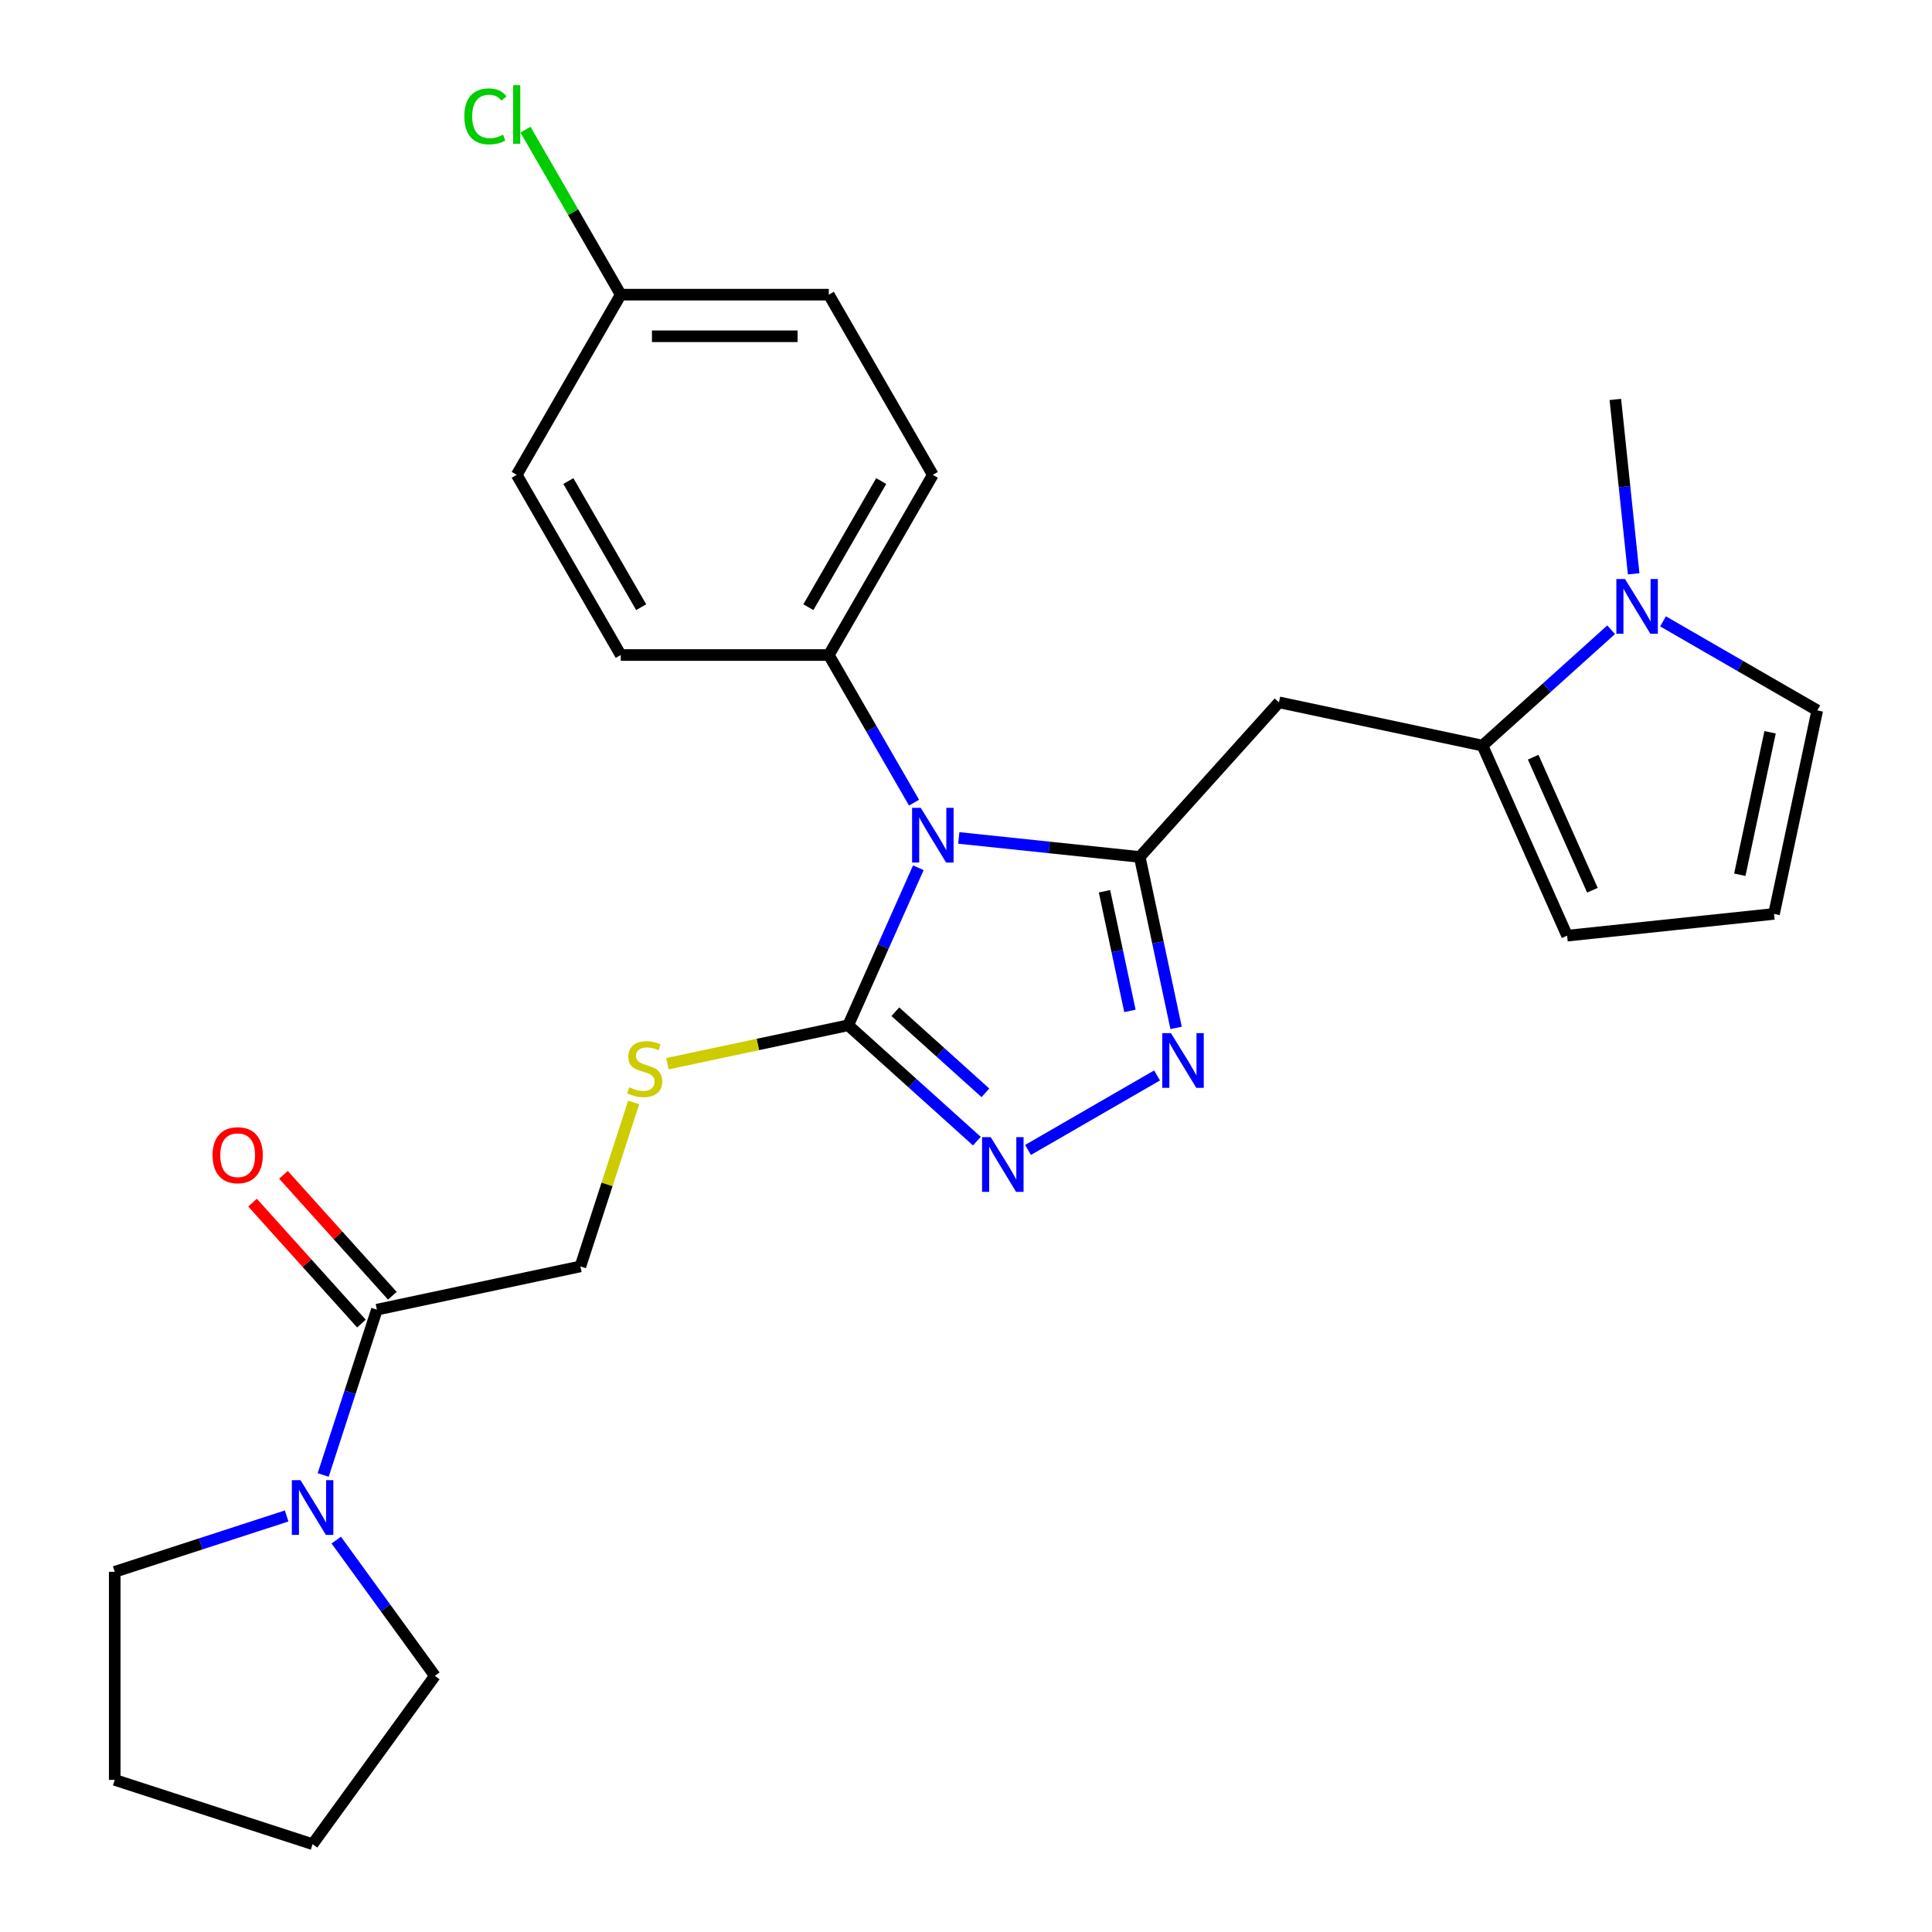 <?xml version='1.0' encoding='iso-8859-1'?>
<svg version='1.1' baseProfile='full'
              xmlns='http://www.w3.org/2000/svg'
                      xmlns:rdkit='http://www.rdkit.org/xml'
                      xmlns:xlink='http://www.w3.org/1999/xlink'
                  xml:space='preserve'
width='1000px' height='1000px' viewBox='0 0 1000 1000'>
<!-- END OF HEADER -->
<rect style='opacity:1.0;fill:#FFFFFF;stroke:none' width='1000' height='1000' x='0' y='0'> </rect>
<path class='bond-0' d='M 496.264,433.713 L 543.098,438.635' style='fill:none;fill-rule:evenodd;stroke:#0000FF;stroke-width:6px;stroke-linecap:butt;stroke-linejoin:miter;stroke-opacity:1' />
<path class='bond-0' d='M 543.098,438.635 L 589.932,443.557' style='fill:none;fill-rule:evenodd;stroke:#000000;stroke-width:6px;stroke-linecap:butt;stroke-linejoin:miter;stroke-opacity:1' />
<path class='bond-1' d='M 475.329,449.153 L 457.179,489.917' style='fill:none;fill-rule:evenodd;stroke:#0000FF;stroke-width:6px;stroke-linecap:butt;stroke-linejoin:miter;stroke-opacity:1' />
<path class='bond-1' d='M 457.179,489.917 L 439.03,530.681' style='fill:none;fill-rule:evenodd;stroke:#000000;stroke-width:6px;stroke-linecap:butt;stroke-linejoin:miter;stroke-opacity:1' />
<path class='bond-10' d='M 473.102,415.449 L 451.044,377.243' style='fill:none;fill-rule:evenodd;stroke:#0000FF;stroke-width:6px;stroke-linecap:butt;stroke-linejoin:miter;stroke-opacity:1' />
<path class='bond-10' d='M 451.044,377.243 L 428.987,339.038' style='fill:none;fill-rule:evenodd;stroke:#000000;stroke-width:6px;stroke-linecap:butt;stroke-linejoin:miter;stroke-opacity:1' />
<path class='bond-2' d='M 589.932,443.557 L 599.336,487.8' style='fill:none;fill-rule:evenodd;stroke:#000000;stroke-width:6px;stroke-linecap:butt;stroke-linejoin:miter;stroke-opacity:1' />
<path class='bond-2' d='M 599.336,487.8 L 608.74,532.042' style='fill:none;fill-rule:evenodd;stroke:#0000FF;stroke-width:6px;stroke-linecap:butt;stroke-linejoin:miter;stroke-opacity:1' />
<path class='bond-2' d='M 571.686,461.308 L 578.268,492.278' style='fill:none;fill-rule:evenodd;stroke:#000000;stroke-width:6px;stroke-linecap:butt;stroke-linejoin:miter;stroke-opacity:1' />
<path class='bond-2' d='M 578.268,492.278 L 584.851,523.247' style='fill:none;fill-rule:evenodd;stroke:#0000FF;stroke-width:6px;stroke-linecap:butt;stroke-linejoin:miter;stroke-opacity:1' />
<path class='bond-4' d='M 589.932,443.557 L 661.99,363.528' style='fill:none;fill-rule:evenodd;stroke:#000000;stroke-width:6px;stroke-linecap:butt;stroke-linejoin:miter;stroke-opacity:1' />
<path class='bond-3' d='M 439.03,530.681 L 472.329,560.663' style='fill:none;fill-rule:evenodd;stroke:#000000;stroke-width:6px;stroke-linecap:butt;stroke-linejoin:miter;stroke-opacity:1' />
<path class='bond-3' d='M 472.329,560.663 L 505.627,590.645' style='fill:none;fill-rule:evenodd;stroke:#0000FF;stroke-width:6px;stroke-linecap:butt;stroke-linejoin:miter;stroke-opacity:1' />
<path class='bond-3' d='M 463.431,523.669 L 486.74,544.657' style='fill:none;fill-rule:evenodd;stroke:#000000;stroke-width:6px;stroke-linecap:butt;stroke-linejoin:miter;stroke-opacity:1' />
<path class='bond-3' d='M 486.74,544.657 L 510.049,565.644' style='fill:none;fill-rule:evenodd;stroke:#0000FF;stroke-width:6px;stroke-linecap:butt;stroke-linejoin:miter;stroke-opacity:1' />
<path class='bond-9' d='M 439.03,530.681 L 392.248,540.624' style='fill:none;fill-rule:evenodd;stroke:#000000;stroke-width:6px;stroke-linecap:butt;stroke-linejoin:miter;stroke-opacity:1' />
<path class='bond-9' d='M 392.248,540.624 L 345.466,550.568' style='fill:none;fill-rule:evenodd;stroke:#CCCC00;stroke-width:6px;stroke-linecap:butt;stroke-linejoin:miter;stroke-opacity:1' />
<path class='bond-27' d='M 598.89,556.649 L 532.104,595.208' style='fill:none;fill-rule:evenodd;stroke:#0000FF;stroke-width:6px;stroke-linecap:butt;stroke-linejoin:miter;stroke-opacity:1' />
<path class='bond-5' d='M 661.99,363.528 L 767.327,385.918' style='fill:none;fill-rule:evenodd;stroke:#000000;stroke-width:6px;stroke-linecap:butt;stroke-linejoin:miter;stroke-opacity:1' />
<path class='bond-6' d='M 767.327,385.918 L 800.626,355.936' style='fill:none;fill-rule:evenodd;stroke:#000000;stroke-width:6px;stroke-linecap:butt;stroke-linejoin:miter;stroke-opacity:1' />
<path class='bond-6' d='M 800.626,355.936 L 833.924,325.954' style='fill:none;fill-rule:evenodd;stroke:#0000FF;stroke-width:6px;stroke-linecap:butt;stroke-linejoin:miter;stroke-opacity:1' />
<path class='bond-12' d='M 767.327,385.918 L 811.129,484.298' style='fill:none;fill-rule:evenodd;stroke:#000000;stroke-width:6px;stroke-linecap:butt;stroke-linejoin:miter;stroke-opacity:1' />
<path class='bond-12' d='M 793.573,391.915 L 824.234,460.781' style='fill:none;fill-rule:evenodd;stroke:#000000;stroke-width:6px;stroke-linecap:butt;stroke-linejoin:miter;stroke-opacity:1' />
<path class='bond-11' d='M 860.789,321.615 L 900.704,344.659' style='fill:none;fill-rule:evenodd;stroke:#0000FF;stroke-width:6px;stroke-linecap:butt;stroke-linejoin:miter;stroke-opacity:1' />
<path class='bond-11' d='M 900.704,344.659 L 940.619,367.704' style='fill:none;fill-rule:evenodd;stroke:#000000;stroke-width:6px;stroke-linecap:butt;stroke-linejoin:miter;stroke-opacity:1' />
<path class='bond-22' d='M 845.585,297.007 L 840.843,251.883' style='fill:none;fill-rule:evenodd;stroke:#0000FF;stroke-width:6px;stroke-linecap:butt;stroke-linejoin:miter;stroke-opacity:1' />
<path class='bond-22' d='M 840.843,251.883 L 836.1,206.759' style='fill:none;fill-rule:evenodd;stroke:#000000;stroke-width:6px;stroke-linecap:butt;stroke-linejoin:miter;stroke-opacity:1' />
<path class='bond-7' d='M 195.078,677.88 L 300.415,655.49' style='fill:none;fill-rule:evenodd;stroke:#000000;stroke-width:6px;stroke-linecap:butt;stroke-linejoin:miter;stroke-opacity:1' />
<path class='bond-8' d='M 195.078,677.88 L 181.177,720.663' style='fill:none;fill-rule:evenodd;stroke:#000000;stroke-width:6px;stroke-linecap:butt;stroke-linejoin:miter;stroke-opacity:1' />
<path class='bond-8' d='M 181.177,720.663 L 167.276,763.447' style='fill:none;fill-rule:evenodd;stroke:#0000FF;stroke-width:6px;stroke-linecap:butt;stroke-linejoin:miter;stroke-opacity:1' />
<path class='bond-15' d='M 203.081,670.674 L 174.898,639.373' style='fill:none;fill-rule:evenodd;stroke:#000000;stroke-width:6px;stroke-linecap:butt;stroke-linejoin:miter;stroke-opacity:1' />
<path class='bond-15' d='M 174.898,639.373 L 146.715,608.073' style='fill:none;fill-rule:evenodd;stroke:#FF0000;stroke-width:6px;stroke-linecap:butt;stroke-linejoin:miter;stroke-opacity:1' />
<path class='bond-15' d='M 187.076,685.086 L 158.892,653.785' style='fill:none;fill-rule:evenodd;stroke:#000000;stroke-width:6px;stroke-linecap:butt;stroke-linejoin:miter;stroke-opacity:1' />
<path class='bond-15' d='M 158.892,653.785 L 130.709,622.484' style='fill:none;fill-rule:evenodd;stroke:#FF0000;stroke-width:6px;stroke-linecap:butt;stroke-linejoin:miter;stroke-opacity:1' />
<path class='bond-23' d='M 174.044,797.152 L 199.572,832.287' style='fill:none;fill-rule:evenodd;stroke:#0000FF;stroke-width:6px;stroke-linecap:butt;stroke-linejoin:miter;stroke-opacity:1' />
<path class='bond-23' d='M 199.572,832.287 L 225.099,867.422' style='fill:none;fill-rule:evenodd;stroke:#000000;stroke-width:6px;stroke-linecap:butt;stroke-linejoin:miter;stroke-opacity:1' />
<path class='bond-24' d='M 148.368,784.664 L 103.875,799.12' style='fill:none;fill-rule:evenodd;stroke:#0000FF;stroke-width:6px;stroke-linecap:butt;stroke-linejoin:miter;stroke-opacity:1' />
<path class='bond-24' d='M 103.875,799.12 L 59.381,813.577' style='fill:none;fill-rule:evenodd;stroke:#000000;stroke-width:6px;stroke-linecap:butt;stroke-linejoin:miter;stroke-opacity:1' />
<path class='bond-14' d='M 327.984,570.643 L 314.2,613.066' style='fill:none;fill-rule:evenodd;stroke:#CCCC00;stroke-width:6px;stroke-linecap:butt;stroke-linejoin:miter;stroke-opacity:1' />
<path class='bond-14' d='M 314.2,613.066 L 300.415,655.49' style='fill:none;fill-rule:evenodd;stroke:#000000;stroke-width:6px;stroke-linecap:butt;stroke-linejoin:miter;stroke-opacity:1' />
<path class='bond-16' d='M 428.987,339.038 L 482.832,245.776' style='fill:none;fill-rule:evenodd;stroke:#000000;stroke-width:6px;stroke-linecap:butt;stroke-linejoin:miter;stroke-opacity:1' />
<path class='bond-16' d='M 418.411,314.28 L 456.102,248.996' style='fill:none;fill-rule:evenodd;stroke:#000000;stroke-width:6px;stroke-linecap:butt;stroke-linejoin:miter;stroke-opacity:1' />
<path class='bond-17' d='M 428.987,339.038 L 321.297,339.038' style='fill:none;fill-rule:evenodd;stroke:#000000;stroke-width:6px;stroke-linecap:butt;stroke-linejoin:miter;stroke-opacity:1' />
<path class='bond-29' d='M 940.619,367.704 L 918.229,473.041' style='fill:none;fill-rule:evenodd;stroke:#000000;stroke-width:6px;stroke-linecap:butt;stroke-linejoin:miter;stroke-opacity:1' />
<path class='bond-29' d='M 916.193,379.027 L 900.52,452.763' style='fill:none;fill-rule:evenodd;stroke:#000000;stroke-width:6px;stroke-linecap:butt;stroke-linejoin:miter;stroke-opacity:1' />
<path class='bond-13' d='M 811.129,484.298 L 918.229,473.041' style='fill:none;fill-rule:evenodd;stroke:#000000;stroke-width:6px;stroke-linecap:butt;stroke-linejoin:miter;stroke-opacity:1' />
<path class='bond-20' d='M 482.832,245.776 L 428.987,152.514' style='fill:none;fill-rule:evenodd;stroke:#000000;stroke-width:6px;stroke-linecap:butt;stroke-linejoin:miter;stroke-opacity:1' />
<path class='bond-19' d='M 321.297,339.038 L 267.451,245.776' style='fill:none;fill-rule:evenodd;stroke:#000000;stroke-width:6px;stroke-linecap:butt;stroke-linejoin:miter;stroke-opacity:1' />
<path class='bond-19' d='M 331.872,314.28 L 294.181,248.996' style='fill:none;fill-rule:evenodd;stroke:#000000;stroke-width:6px;stroke-linecap:butt;stroke-linejoin:miter;stroke-opacity:1' />
<path class='bond-18' d='M 321.297,152.514 L 267.451,245.776' style='fill:none;fill-rule:evenodd;stroke:#000000;stroke-width:6px;stroke-linecap:butt;stroke-linejoin:miter;stroke-opacity:1' />
<path class='bond-21' d='M 321.297,152.514 L 296.64,109.808' style='fill:none;fill-rule:evenodd;stroke:#000000;stroke-width:6px;stroke-linecap:butt;stroke-linejoin:miter;stroke-opacity:1' />
<path class='bond-21' d='M 296.64,109.808 L 271.984,67.102' style='fill:none;fill-rule:evenodd;stroke:#00CC00;stroke-width:6px;stroke-linecap:butt;stroke-linejoin:miter;stroke-opacity:1' />
<path class='bond-28' d='M 321.297,152.514 L 428.987,152.514' style='fill:none;fill-rule:evenodd;stroke:#000000;stroke-width:6px;stroke-linecap:butt;stroke-linejoin:miter;stroke-opacity:1' />
<path class='bond-28' d='M 337.45,174.052 L 412.833,174.052' style='fill:none;fill-rule:evenodd;stroke:#000000;stroke-width:6px;stroke-linecap:butt;stroke-linejoin:miter;stroke-opacity:1' />
<path class='bond-25' d='M 225.099,867.422 L 161.8,954.545' style='fill:none;fill-rule:evenodd;stroke:#000000;stroke-width:6px;stroke-linecap:butt;stroke-linejoin:miter;stroke-opacity:1' />
<path class='bond-26' d='M 59.381,813.577 L 59.381,921.267' style='fill:none;fill-rule:evenodd;stroke:#000000;stroke-width:6px;stroke-linecap:butt;stroke-linejoin:miter;stroke-opacity:1' />
<path class='bond-30' d='M 161.8,954.545 L 59.381,921.267' style='fill:none;fill-rule:evenodd;stroke:#000000;stroke-width:6px;stroke-linecap:butt;stroke-linejoin:miter;stroke-opacity:1' />
<path  class='atom-0' d='M 476.572 418.141
L 485.852 433.141
Q 486.772 434.621, 488.252 437.301
Q 489.732 439.981, 489.812 440.141
L 489.812 418.141
L 493.572 418.141
L 493.572 446.461
L 489.692 446.461
L 479.732 430.061
Q 478.572 428.141, 477.332 425.941
Q 476.132 423.741, 475.772 423.061
L 475.772 446.461
L 472.092 446.461
L 472.092 418.141
L 476.572 418.141
' fill='#0000FF'/>
<path  class='atom-3' d='M 606.062 534.734
L 615.342 549.734
Q 616.262 551.214, 617.742 553.894
Q 619.222 556.574, 619.302 556.734
L 619.302 534.734
L 623.062 534.734
L 623.062 563.054
L 619.182 563.054
L 609.222 546.654
Q 608.062 544.734, 606.822 542.534
Q 605.622 540.334, 605.262 539.654
L 605.262 563.054
L 601.582 563.054
L 601.582 534.734
L 606.062 534.734
' fill='#0000FF'/>
<path  class='atom-4' d='M 512.799 588.579
L 522.079 603.579
Q 522.999 605.059, 524.479 607.739
Q 525.959 610.419, 526.039 610.579
L 526.039 588.579
L 529.799 588.579
L 529.799 616.899
L 525.919 616.899
L 515.959 600.499
Q 514.799 598.579, 513.559 596.379
Q 512.359 594.179, 511.999 593.499
L 511.999 616.899
L 508.319 616.899
L 508.319 588.579
L 512.799 588.579
' fill='#0000FF'/>
<path  class='atom-7' d='M 841.097 299.699
L 850.377 314.699
Q 851.297 316.179, 852.777 318.859
Q 854.257 321.539, 854.337 321.699
L 854.337 299.699
L 858.097 299.699
L 858.097 328.019
L 854.217 328.019
L 844.257 311.619
Q 843.097 309.699, 841.857 307.499
Q 840.657 305.299, 840.297 304.619
L 840.297 328.019
L 836.617 328.019
L 836.617 299.699
L 841.097 299.699
' fill='#0000FF'/>
<path  class='atom-9' d='M 155.54 766.139
L 164.82 781.139
Q 165.74 782.619, 167.22 785.299
Q 168.7 787.979, 168.78 788.139
L 168.78 766.139
L 172.54 766.139
L 172.54 794.459
L 168.66 794.459
L 158.7 778.059
Q 157.54 776.139, 156.3 773.939
Q 155.1 771.739, 154.74 771.059
L 154.74 794.459
L 151.06 794.459
L 151.06 766.139
L 155.54 766.139
' fill='#0000FF'/>
<path  class='atom-10' d='M 325.693 562.791
Q 326.013 562.911, 327.333 563.471
Q 328.653 564.031, 330.093 564.391
Q 331.573 564.711, 333.013 564.711
Q 335.693 564.711, 337.253 563.431
Q 338.813 562.111, 338.813 559.831
Q 338.813 558.271, 338.013 557.311
Q 337.253 556.351, 336.053 555.831
Q 334.853 555.311, 332.853 554.711
Q 330.333 553.951, 328.813 553.231
Q 327.333 552.511, 326.253 550.991
Q 325.213 549.471, 325.213 546.911
Q 325.213 543.351, 327.613 541.151
Q 330.053 538.951, 334.853 538.951
Q 338.133 538.951, 341.853 540.511
L 340.933 543.591
Q 337.533 542.191, 334.973 542.191
Q 332.213 542.191, 330.693 543.351
Q 329.173 544.471, 329.213 546.431
Q 329.213 547.951, 329.973 548.871
Q 330.773 549.791, 331.893 550.311
Q 333.053 550.831, 334.973 551.431
Q 337.533 552.231, 339.053 553.031
Q 340.573 553.831, 341.653 555.471
Q 342.773 557.071, 342.773 559.831
Q 342.773 563.751, 340.133 565.871
Q 337.533 567.951, 333.173 567.951
Q 330.653 567.951, 328.733 567.391
Q 326.853 566.871, 324.613 565.951
L 325.693 562.791
' fill='#CCCC00'/>
<path  class='atom-16' d='M 110.02 597.931
Q 110.02 591.131, 113.38 587.331
Q 116.74 583.531, 123.02 583.531
Q 129.3 583.531, 132.66 587.331
Q 136.02 591.131, 136.02 597.931
Q 136.02 604.811, 132.62 608.731
Q 129.22 612.611, 123.02 612.611
Q 116.78 612.611, 113.38 608.731
Q 110.02 604.851, 110.02 597.931
M 123.02 609.411
Q 127.34 609.411, 129.66 606.531
Q 132.02 603.611, 132.02 597.931
Q 132.02 592.371, 129.66 589.571
Q 127.34 586.731, 123.02 586.731
Q 118.7 586.731, 116.34 589.531
Q 114.02 592.331, 114.02 597.931
Q 114.02 603.651, 116.34 606.531
Q 118.7 609.411, 123.02 609.411
' fill='#FF0000'/>
<path  class='atom-22' d='M 240.331 60.231
Q 240.331 53.191, 243.611 49.511
Q 246.931 45.791, 253.211 45.791
Q 259.051 45.791, 262.171 49.911
L 259.531 52.071
Q 257.251 49.071, 253.211 49.071
Q 248.931 49.071, 246.651 51.951
Q 244.411 54.791, 244.411 60.231
Q 244.411 65.831, 246.731 68.711
Q 249.091 71.591, 253.651 71.591
Q 256.771 71.591, 260.411 69.711
L 261.531 72.711
Q 260.051 73.671, 257.811 74.231
Q 255.571 74.791, 253.091 74.791
Q 246.931 74.791, 243.611 71.031
Q 240.331 67.271, 240.331 60.231
' fill='#00CC00'/>
<path  class='atom-22' d='M 265.611 44.071
L 269.291 44.071
L 269.291 74.431
L 265.611 74.431
L 265.611 44.071
' fill='#00CC00'/>
</svg>
